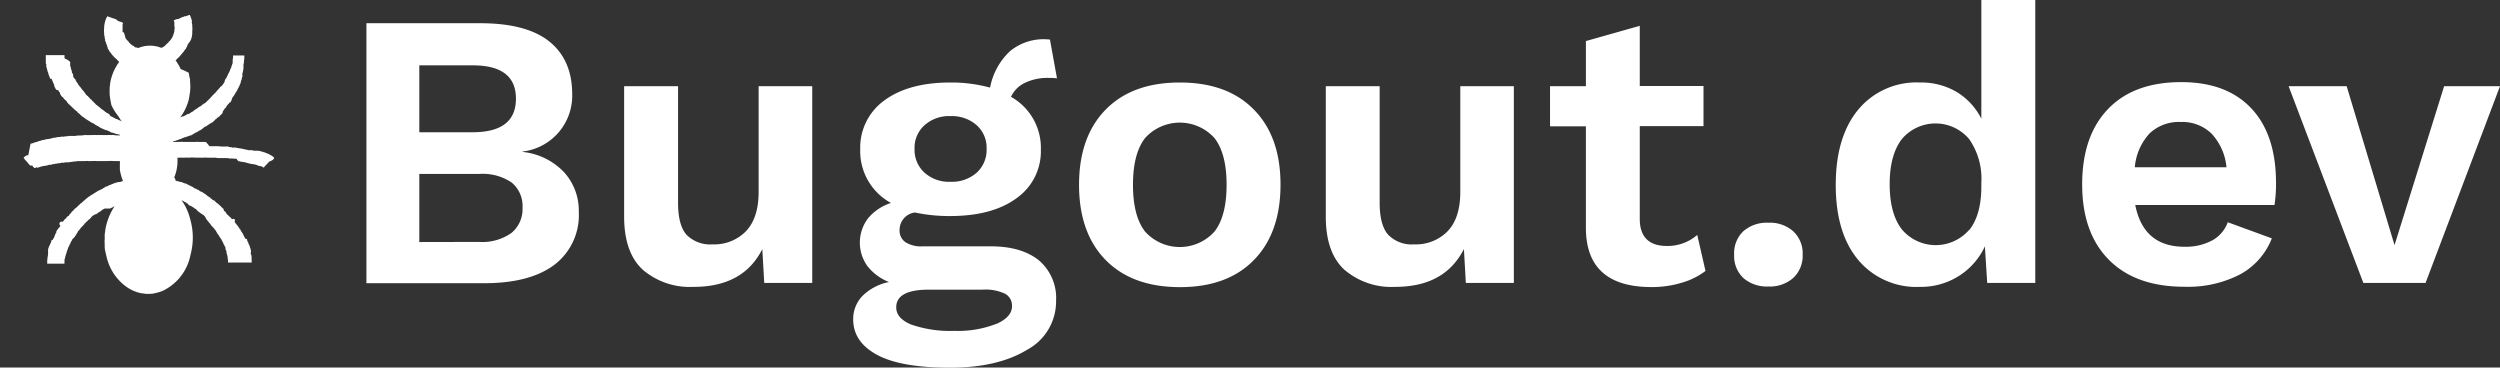 <svg xmlns="http://www.w3.org/2000/svg" viewBox="0 0 387.54 56.97"><rect x="0" y="0" width="387.54" height="56.97" fill="#333333" stroke="none"/><defs><style>.cls-1{fill:#FFFFFFFF;}</style></defs><title>Asset 1</title><g id="Layer_2" data-name="Layer 2"><g id="lady_bug" data-name="lady bug"><path class="cls-1" d="M56.8,3.6H74.43q7.2,0,10.73,2.84t3.54,8.14A8.71,8.71,0,0,1,81,23.49v.06a10.31,10.31,0,0,1,6.43,3.14,8.8,8.8,0,0,1,2.29,6.13A9.66,9.66,0,0,1,86,41c-2.53,1.93-6.16,2.9-10.92,2.9H56.8ZM73.27,20.5q6.7,0,6.71-5.19t-6.71-5.18H65V20.5Zm1,17a7.8,7.8,0,0,0,5-1.38A4.77,4.77,0,0,0,81,32.21a4.72,4.72,0,0,0-1.68-3.91,8,8,0,0,0-5-1.34H65V37.52Z"/><path class="cls-1" d="M125.91,13.36v30.5h-7.44l-.3-5.25q-2.94,5.87-10.68,5.86a11.21,11.21,0,0,1-7.84-2.65q-2.9-2.66-2.9-8.27V13.36h8.36V31.42q0,3.53,1.34,5a5.15,5.15,0,0,0,4,1.46,6.86,6.86,0,0,0,5.15-2c1.32-1.36,2-3.41,2-6.13V13.36Z"/><path class="cls-1" d="M161,40.32a7.65,7.65,0,0,1,2.71,6.28,8.51,8.51,0,0,1-4.51,7.63Q154.65,57,147.26,57q-7.62,0-11.31-2c-2.47-1.34-3.69-3.17-3.69-5.49a5.13,5.13,0,0,1,1.4-3.6,8.06,8.06,0,0,1,4.15-2.19,8,8,0,0,1-3.3-2.41,6.22,6.22,0,0,1,.06-7.48,7.73,7.73,0,0,1,3.54-2.37,9.13,9.13,0,0,1-4.76-8.3,9,9,0,0,1,3.75-7.6q3.77-2.77,10.22-2.77a22.94,22.94,0,0,1,6.16.79,10.3,10.3,0,0,1,3.08-5.64,8.18,8.18,0,0,1,6.2-1.8l1.09,6a9.94,9.94,0,0,0-1.28-.06,8,8,0,0,0-3.75.79,4.48,4.48,0,0,0-2.1,2.14,9.06,9.06,0,0,1,4.63,8.17,8.88,8.88,0,0,1-3.75,7.53q-3.75,2.77-10.28,2.78a25.4,25.4,0,0,1-5.49-.55,2.71,2.71,0,0,0-2.38,2.74,2.15,2.15,0,0,0,.92,1.87,4.46,4.46,0,0,0,2.56.64h10.31C156.57,38.13,159.15,38.86,161,40.32Zm-6.44,9.85c1.54-.71,2.32-1.61,2.32-2.71a2.09,2.09,0,0,0-1.07-1.92,7.11,7.11,0,0,0-3.51-.64H144q-5.07,0-5.07,2.74c0,1.14.76,2,2.26,2.65a18.44,18.44,0,0,0,6.77,1A16.24,16.24,0,0,0,154.52,50.17ZM143.33,19.4a4.68,4.68,0,0,0-1.56,3.66,4.77,4.77,0,0,0,1.56,3.72,5.68,5.68,0,0,0,4,1.4,5.81,5.81,0,0,0,4.06-1.4,4.77,4.77,0,0,0,1.55-3.72,4.67,4.67,0,0,0-1.55-3.66,5.81,5.81,0,0,0-4.06-1.4A5.68,5.68,0,0,0,143.33,19.4Z"/><path class="cls-1" d="M194.38,17q4.13,4.2,4.12,11.65t-4.12,11.65q-4.11,4.22-11.49,4.21t-11.5-4.21q-4.12-4.21-4.12-11.65T171.39,17q4.11-4.21,11.5-4.21T194.38,17Zm-16.89,4.42q-1.86,2.41-1.86,7.23t1.86,7.23a7.24,7.24,0,0,0,10.79,0q1.86-2.42,1.86-7.23t-1.86-7.23a7.24,7.24,0,0,0-10.79,0Z"/><path class="cls-1" d="M234.67,13.36v30.5h-7.44l-.3-5.25c-2,3.91-5.51,5.86-10.68,5.86a11.21,11.21,0,0,1-7.84-2.65q-2.9-2.66-2.89-8.27V13.36h8.35V31.42q0,3.53,1.35,5a5.11,5.11,0,0,0,4,1.46,6.86,6.86,0,0,0,5.15-2c1.33-1.36,2-3.41,2-6.13V13.36Z"/><path class="cls-1" d="M264.38,42a11.18,11.18,0,0,1-3.69,1.83,16,16,0,0,1-4.67.67q-10.19,0-10.18-9.21V19.58h-5.56V13.36h5.56v-7L254.19,4v9.33h9.88v6.22h-9.88V33.92c0,2.8,1.41,4.21,4.21,4.21a7,7,0,0,0,4.7-1.71Z"/><path class="cls-1" d="M278,35.87a4.67,4.67,0,0,1,1.44,3.6,4.7,4.7,0,0,1-1.44,3.6,5.45,5.45,0,0,1-3.87,1.34,5.56,5.56,0,0,1-3.88-1.31,4.71,4.71,0,0,1-1.43-3.63,4.68,4.68,0,0,1,1.43-3.63,5.51,5.51,0,0,1,3.88-1.31A5.41,5.41,0,0,1,278,35.87Z"/><path class="cls-1" d="M315.5,0V43.86h-7.45l-.36-5.67a10.8,10.8,0,0,1-4,4.57,11,11,0,0,1-6.07,1.71,11.76,11.76,0,0,1-9.57-4.18q-3.48-4.17-3.48-11.62T288.05,17a11.72,11.72,0,0,1,9.57-4.21,10.83,10.83,0,0,1,5.74,1.49,10.24,10.24,0,0,1,3.78,4.12V0ZM305.25,35.69q1.89-2.38,1.89-6.78V28.3a10.7,10.7,0,0,0-1.89-6.74,6.82,6.82,0,0,0-10.43,0q-1.89,2.44-1.89,7t1.89,7a6.86,6.86,0,0,0,10.43.07Z"/><path class="cls-1" d="M352.58,31.78H331q1.27,6.47,7.63,6.47a8.67,8.67,0,0,0,4.33-1,5.24,5.24,0,0,0,2.38-2.8l6.83,2.5a10.85,10.85,0,0,1-4.91,5.58,17.57,17.57,0,0,1-8.63,1.92q-7.58,0-11.72-4.18t-4.14-11.68q0-7.5,4-11.68t11.35-4.18q7.06,0,10.89,4.09t3.81,11.65A20.7,20.7,0,0,1,352.58,31.78Zm-19.36-11.1a8.83,8.83,0,0,0-2.29,5.25h14.21a8.81,8.81,0,0,0-2.32-5.22,6.48,6.48,0,0,0-4.75-1.8A6.61,6.61,0,0,0,333.22,20.68Z"/><path class="cls-1" d="M387.54,13.36,376,43.86h-9.64l-11.59-30.5h9L371.19,38l7.69-24.64Z"/><path class="cls-1" d="M42.51,24.49c0-.07-.08-.07-.1-.13h0a2.08,2.08,0,0,0-.43-.3s-.18-.07-.2-.12h0v0a5.73,5.73,0,0,0-.64-.26.31.31,0,0,0-.17-.07v0c-.13,0-.2-.1-.33-.1v0c-.13,0-.22-.09-.35-.09v0a.53.53,0,0,1-.2-.05H40v0h-.06v0h-.07l-.06,0h-.08v0h-.06v0h-.08a.22.22,0,0,0-.13,0v0a1.32,1.32,0,0,1-.39-.09H39l0,0h0l-.16,0s-.14,0-.18,0v0h-.17c-.08-.05-.22-.05-.27-.08h-.08l-.31-.08v0s-.53-.09-.59-.13h-.1a1.82,1.82,0,0,1-.35-.06s0,0,0,0-.19,0-.21-.05,0,0,0,0a.42.42,0,0,0-.2,0h0a1,1,0,0,0-.25,0v0s0,0,0,0-.22,0-.24-.06,0,0,0,0-.41,0-.52-.1-.13,0-.16,0,0,0,0,0-.23,0-.27,0v0s-.27,0-.35,0-.12,0-.17,0h-.16v0h0v0c-.05-.05-.29,0-.37-.06h-.18l-.3,0H33l-.25,0c-.06,0-.17,0-.25,0S32,22,31.84,22h-.62c-.06,0-.26,0-.27,0s0,0,0,0-.1,0-.12,0-.07,0-.08,0a1,1,0,0,0-.36,0H29s-.06,0-.07,0v0s-.05,0-.06,0,0,0,0,0a2.91,2.91,0,0,1-.41,0s0,0,0,0h0s0,0,0,0,0,0,0,0h-.12A.59.59,0,0,0,28,22h-.1a2.63,2.63,0,0,0-.36,0v0a2.48,2.48,0,0,1-.41,0v0l-.3,0,0-.09a1.42,1.42,0,0,1,.31-.06v0h0s0,0,0,0h0a3.42,3.42,0,0,0,.34-.13h0a1.08,1.08,0,0,0,.28-.11h.07a.2.2,0,0,1,.14-.06v0c.13,0,.29-.17.44-.18s0,0,0,0h0c.09,0,.15-.1.27-.1l0,0,.09,0v0a.52.52,0,0,0,.22-.12s.1,0,.13,0,0-.05.1-.05v0c.08,0,.13-.09.21-.09s0,0,0,0l.09,0v0l.07,0s0,0,0,0,.09-.05.1-.09.11,0,.12-.06v0c.13,0,.23-.18.35-.19h0s.13-.05.13-.11.05,0,.1,0,.11-.1.15-.1v0s0,0,0,0a.55.55,0,0,0,.19-.12c.07,0,.1-.08.17-.09v0s.06-.05.12-.05l0,0a2.24,2.24,0,0,0,.39-.27s0,0,0,0a2.05,2.05,0,0,1,.45-.33s0,0,0,0a.26.26,0,0,1,.09,0h0s0,0,0,0,0,0,0,0,.27-.24.36-.26a.08.08,0,0,1,.08-.06l0,0c.09,0,.1-.12.2-.12h0a.39.39,0,0,1,.15-.11h0l.06,0v0a.89.89,0,0,0,.28-.23v0c.06-.06.29-.23.31-.29v0s0-.07.08-.08v0c.09,0,.18-.18.27-.21h0v0h0l0,0s0-.07.08-.08v0s0,0,.08,0h0s0,0,0,0h0c0-.06.12-.09.14-.15h0c0-.06.08-.07.1-.12h0s.09-.09.11-.09,0,0,0,0,.07-.06.08-.09v0s.17-.16.18-.21h0a.13.13,0,0,0,0-.07h0s0,0,0-.05v0l0-.06h0s.06,0,.06-.09l0,0c0-.09.16-.14.19-.23h0s0,0,0-.08v0s0,0,0,0v0s0,0,0,0a.24.24,0,0,1,.1-.1h0a.87.87,0,0,0,.13-.15s.06,0,.07-.07v0s0,0,0-.06.09,0,.1-.12v0h0c0-.07.27-.32.33-.39s0-.12.11-.13v0s0,0,.06,0h0a.59.59,0,0,0,.15-.2h0l0-.05s.1-.1.11-.14h0c0-.05,0,0,0-.09h0a.59.59,0,0,0,0-.08s.06-.05.06-.09h0s0,0,0-.06h0a1,1,0,0,0,.23-.32,1.3,1.3,0,0,0,.23-.33h0a.73.73,0,0,1,.17-.27v0a.11.11,0,0,1,0,0s0,0,0,0,.12-.2.12-.21,0,0,0,0a.62.62,0,0,0,.1-.2h0a1.09,1.09,0,0,1,.19-.33v-.05s0-.08.06-.12a.23.23,0,0,0,.07-.14h0c0-.1.09-.14.1-.24h0c0-.11.09-.16.09-.25h0s0,0,0-.09v0c0-.05,0-.12.05-.16a.69.69,0,0,0,.09-.23h0a1.09,1.09,0,0,0,0-.17.5.5,0,0,0,.09-.25h0a.23.23,0,0,0,0-.17h0c0-.08,0-.11,0-.18h0c0-.19.1-.26.1-.43h0a1.07,1.07,0,0,1,.07-.33V10a.78.78,0,0,1,.07-.23,2.35,2.35,0,0,0,0-.27,3.47,3.47,0,0,0,.06-.9H36.13a2.21,2.21,0,0,1-.06.64s0,.09,0,.12h0a.28.28,0,0,0,0,.1v.17h0a.17.17,0,0,0,0,.12s0,0,0,0,0,0,0,0,0,.11-.06.16a1.82,1.82,0,0,1-.15.41s0,.07,0,.09v0h0s0,.1-.08.13l0,0s0,0,0,.06h0a.91.91,0,0,0-.13.3h0c0,.08-.06.09-.07.17v0a1.9,1.9,0,0,1-.19.35s0,.09-.07.13h0l0,0h0s0,.05,0,.08h0a1.34,1.34,0,0,0-.17.31h0c0,.11-.12.18-.16.28s0,0,0,0h0a.28.28,0,0,0-.09.16v0s-.07.1-.07.14v0l0,.05s0,0,0,.09-.08.08-.09.11v0s0,0,0,.06a.26.26,0,0,0-.11.16,0,0,0,0,0,0,0h0a.17.17,0,0,1-.06.08h0v0a1.87,1.87,0,0,1-.26.3l0,0c-.05,0,0,.05-.09.06v0c-.08,0-.14.22-.23.23v.05c-.06,0-.08.07-.11.11s-.33.31-.35.39v0c0,.06-.07.07-.12.12s0,.1-.08.13l-.06,0c-.07.06-.12.15-.19.22s-.17.11-.18.19v0a.2.2,0,0,1-.08.08h0a.87.87,0,0,0-.17.16v0s0,0,0,.05h0a3,3,0,0,0-.36.35h0s0,0-.05.06h0s0,0,0,0v0c-.05,0-.13.08-.13.14v0c-.11,0-.25.28-.37.29v0c-.06,0-.05.06-.12.07v0h0s0,0,0,0v0a.16.16,0,0,0-.12.09h0v0c-.06,0-.08.06-.14.08a1.13,1.13,0,0,1-.29.23v0a.1.1,0,0,0-.06.05h0s0,0-.06,0h0v0h0a.37.37,0,0,1-.17.1,1.33,1.33,0,0,1-.31.24v0a3,3,0,0,0-.39.27s-.08,0-.1.08,0,0,0,0a.36.36,0,0,1-.16.11v0a1.17,1.17,0,0,0-.33.21h0v0a.45.45,0,0,0-.12.06h0s0,.06-.09.07h0l-.07,0h0a.12.12,0,0,1-.09,0v0a3.68,3.68,0,0,0-.39.24.06.06,0,0,0-.06,0h0l0,0v0a.6.6,0,0,1-.26.14h0a.29.29,0,0,1-.1,0v0c-.05,0-.06,0-.09.05h-.06a1.13,1.13,0,0,1-.22.11h0a7.89,7.89,0,0,0,1.29-2.65c.11-.36.13-.75.21-1.16l.05-.46v-.19a2,2,0,0,0,0-.55v-.33c-.05-.26,0-.53-.08-.78s-.09-.55-.17-.81A12.82,12.82,0,0,0,28,10.7a5.77,5.77,0,0,0-.55-1,1.78,1.78,0,0,0-.25-.36v0h0c.05,0,.19-.11.2-.16v0c0-.08.31-.24.32-.31h0c.05-.09.19-.13.22-.23v0c0-.07.09-.09.14-.14a.3.3,0,0,0,0-.08l.1-.07v0h0a2.07,2.07,0,0,0,.19-.25.28.28,0,0,0,.12-.14h0s0,0,0,0l0,0s.06,0,.07-.09.11-.12.12-.16a1.18,1.18,0,0,0,.23-.35h0c0-.07.09-.11.09-.19h0c0-.09.07-.11.08-.2v0h0s0-.11.06-.12h0a.12.12,0,0,0,.05-.1h0s0,0,0,0A2.43,2.43,0,0,0,29.66,6h0c0-.15.09-.25.09-.41h0a.74.74,0,0,1,.05-.25v-.1a.19.19,0,0,0,0-.07s0-.2,0-.21,0,0,0,0h0s0,0,0,0,0-.08,0-.1,0,0,0,0a3.56,3.56,0,0,0,0-.81s0,0,0,0V3.8a2.14,2.14,0,0,1-.06-.27V3.42a.54.54,0,0,1,0-.1c0-.06,0-.14,0-.16h0a.72.72,0,0,1-.08-.22v0s0-.13-.08-.18V2.64a1.46,1.46,0,0,1-.14-.31h-.1v0c-.12,0-.16.09-.27.09v0c-.12,0-.19.1-.27.1v0c-.06,0-.09,0-.12,0h0l-.09,0h0a.55.55,0,0,1-.28.12v0a.58.58,0,0,0-.25.12H28a.28.28,0,0,1-.09.06h0c-.08.05-.21.09-.26.13h-.06l0,0s-.15,0-.17,0a.16.16,0,0,1-.12.06v0c-.12,0-.22.13-.36.14a.71.71,0,0,0,.09.28v.07h0l0,.08V4a1.33,1.33,0,0,1,0,.66c0,.08,0,.17,0,.22h0s-.15.48-.15.49h0c0,.09-.08.14-.09.23h0c0,.09-.08.12-.1.2h0v.05h0l0,0h0a2.22,2.22,0,0,0-.19.27h0v0a1.16,1.16,0,0,0-.2.24h0s0,0,0,0h0a3.5,3.5,0,0,0-.27.28v0s0,.05-.07.06v0h0a.63.63,0,0,1-.2.17h0s0,0-.06.06V7s-.05,0-.05,0v0a.14.14,0,0,1-.1.08c0,.1-.29.18-.31.25a.45.45,0,0,0-.12.06h0c-.06,0-.15,0-.2,0a4.36,4.36,0,0,0-.51-.17,4.93,4.93,0,0,0-2-.07c-.24.06-.49.11-.71.19a1.38,1.38,0,0,1-.3.11s-.09,0-.09-.08H21c0-.06-.12-.08-.16-.12l-.22-.19-.1,0s-.06-.1-.12-.11v0h0a1.17,1.17,0,0,1-.23-.21h0c-.06-.07-.13-.11-.19-.17V6.45l-.06,0v0s-.1-.06-.12-.12h0s-.13-.17-.15-.17v0a.77.77,0,0,1-.19-.27h0c0-.06-.05-.08-.06-.14v0s0-.05,0-.06h0c0-.06-.05-.09-.05-.15h0s0,0,0-.06h0c0-.11-.1-.18-.1-.31h0A.19.19,0,0,0,19,5v-.1s0-.18,0-.27h0c0-.1,0-.29,0-.36s0-.07,0-.08S19,4,19,4s0,0,0,0a.35.35,0,0,0,0-.18h0c0-.12.08-.17.08-.29-.16,0-.2-.14-.37-.14v0a.26.26,0,0,1-.13-.06s-.07,0-.1,0a.54.54,0,0,0-.23-.1h0A1.42,1.42,0,0,0,18,3v0s0,0,0,0,0,0,0,0h0a.73.73,0,0,0-.25-.08s0,0,0,0a.82.82,0,0,0-.26-.1v0c-.11,0-.18-.09-.27-.09v0c-.13,0-.16-.1-.28-.1v0c-.08,0-.14-.09-.27-.09v0s-.05,0-.05,0-.13.24-.17.33a4.15,4.15,0,0,0-.31,1.58,2.36,2.36,0,0,0,0,.6c0,.07,0,.14,0,.16s0,.07,0,.08h0a2.35,2.35,0,0,0,.1.48v.08l0,.07v.08a.36.36,0,0,1,.06.19h0s0,.08,0,.1h0c0,.07.08.26.14.31h0s0,0,0,.06h0c0,.11.07.13.08.23h0c0,.1.09.14.09.23h0s0,0,0,.08l0,0c0,.08.08.12.08.19h0s.05.09,0,.1.13.14.13.22a.21.21,0,0,1,.1.14l0,0c0,.07.07.09.08.15h0s.06.1.11.11h0s0,0,.05.08h0a2.93,2.93,0,0,0,.3.39c0,.05.12.07.14.14h0c0,.09.13.11.16.19v0a.2.2,0,0,0,.12.1h0c.05.06.25.19.27.26h0c0,.07.14.07.15.16v0s.08.05.09.09h0s.06.07.09.07,0,0,0,0l-.29.41-.31.53a7.79,7.79,0,0,0-.78,2.24c-.05.26-.05.52-.1.79l0,.46V14a1.48,1.48,0,0,0,0,.42c0,.22,0,.43.05.64a11.76,11.76,0,0,0,.23,1.26A8.42,8.42,0,0,0,18.33,18l.35.55.17.24,0,0c-.12,0-.19-.13-.31-.14v0c-.15,0-.32-.19-.45-.21s0,0-.07,0h0a.67.67,0,0,1-.15-.06s-.07-.08-.14-.08h0a.71.71,0,0,0-.21-.11h0a1.34,1.34,0,0,0-.26-.14v0c-.09,0-.16-.11-.23-.16h0L17,17.77h0a2,2,0,0,0-.34-.23v0c-.06,0-.12-.09-.15-.08v0h0a1.54,1.54,0,0,1-.3-.22h0a2.5,2.5,0,0,0-.34-.25h0a.23.23,0,0,0-.14-.07c0-.08-.11-.08-.14-.15h0a2.46,2.46,0,0,0-.44-.34.53.53,0,0,0-.19-.17h0c-.05,0-.12-.06-.13-.12l0,0s-.09-.1-.12-.1v0h0c0-.07-.13-.09-.16-.17v0c0-.1-.21-.16-.26-.25h0c0-.06-.08-.07-.09-.12h0s0-.07-.08-.08h0a1,1,0,0,1-.28-.26v0c0-.09-.12-.12-.17-.18s0-.08-.09-.11-.32-.27-.35-.37h0s0,0,0,0v0h0c0-.05-.07-.06-.09-.11h0c0-.06,0-.06-.06-.1h0s0,0,0,0a.16.16,0,0,1-.09-.12s0,0,0,0a1,1,0,0,0-.22-.23v0a.12.12,0,0,1-.06-.08v0c0-.1-.17-.18-.2-.27h0c0-.1-.17-.14-.18-.25h0a.86.86,0,0,1-.18-.2s0,0,0-.06-.06,0-.07-.06,0-.11-.1-.13v0h0s0,0,0,0,0,0,0-.05,0,0,0,0-.24-.31-.25-.41-.08-.18-.17-.21l0,0h0a.46.46,0,0,0-.11-.18h0a.36.36,0,0,1-.11-.2h0a.35.35,0,0,1,0-.11h0s0-.07,0-.11h0c0-.16-.2-.31-.21-.47h0c0-.06,0-.07,0-.13h0a.88.88,0,0,0-.13-.31s0-.07,0-.13h0c0-.15-.12-.27-.12-.41h0a1.12,1.12,0,0,1,0-.21l0,0a1.93,1.93,0,0,1,0-.27l0,0a.17.17,0,0,0,0-.08A2.06,2.06,0,0,0,10,9.06h0a1.46,1.46,0,0,0,0-.22s0,0,0,0h0V8.55H7.1c0,.29,0,.51,0,.72h0v.19s0,.08,0,.13,0,0,0,0v.12s0,.19.06.23,0,.22,0,.24,0,0,0,0h0a1.37,1.37,0,0,0,.07.29s0,.07,0,.08h0a.47.47,0,0,1,.06.15v.06a1.34,1.34,0,0,1,.06.12V11a3.88,3.88,0,0,1,.15.36s0,.12,0,.13a1.94,1.94,0,0,1,.17.42h0a1.32,1.32,0,0,1,.12.31H8c0,.08.09.14.09.23h0c0,.09.09.14.1.24h0c0,.08.09.12.09.21h0a.28.28,0,0,0,.11.18h0v0h0v0s0,0,0,0a.17.17,0,0,1,0,.1v0h0s0,0,0,.08h0c0,.06.05.07.06.13h0s0,0,0,.07h0s0,.06.05.09h0s.06,0,.06.08h0c0,.14.17.19.18.32H9v0h0c0,.06.07.1.09.16h0a.2.2,0,0,0,.07.1h0c0,.06.15.14.15.22h0s0,0,0,.06h0s0,0,0,.07h0v0h0a.47.47,0,0,0,.12.15,0,0,0,0,0,0,.05h0s.21.27.23.26v0l.08.07v0l.06,0v0h0v0h0s0,0,0,.07.06,0,.07.07h0s0,.1.09.1v0h0s.05.08.07.09v0c.07,0,0,.06.08.09h0v0s.08.05.1.08v0s.14.09.15.15h0s0,.06,0,.06,0,0,0,0,.09.06.1.11,0,0,0,0a1.48,1.48,0,0,0,.3.31v0h0l.29.28h0a.65.65,0,0,0,.18.15s0,.07.06.08a2.08,2.08,0,0,1,.21.21s.15.08.16.15h0a.21.21,0,0,1,.09.05v0s.25.18.26.24,0,0,0,0,0,0,0,0h0s0,0,0,0v0h0v0h0a.12.12,0,0,0,.09.08h0s0,0,0,0v0c0,.06.1.07.12.13h0v0a.72.72,0,0,1,.25.21v0c0,.05.1.06.12.11h0c0,.05.17.16.19.16v0a.44.44,0,0,1,.15.12s.06,0,.08,0,0,.06.06.08h0l.08.06s.05.06.1.08h0s0,0,.07.05v0c.09,0,.12.11.19.12h0c.05,0,.09.07.13.08v0c.07,0,.1.08.16.1v0c.09,0,.24.2.33.21v0c.08,0,.1.09.17.1h0a.09.09,0,0,0,.07,0h0c.05,0,.08.06.12.06a2.38,2.38,0,0,0,.35.24.11.11,0,0,0,.09.06h0c.06,0,.15.11.21.1v0c.06,0,.07,0,.1.06h0a1.51,1.51,0,0,0,.36.22h0a.44.44,0,0,0,.15.08v0c.1,0,.12.09.22.1v0c.09,0,.11.09.21.09v0c.09,0,.12.08.22.09v0c.05,0,.07,0,.13,0h0l.21.1h0c.05.05.31.1.33.16s.26.14.36.14v0a.4.4,0,0,1,.2.07h.06a1.13,1.13,0,0,0,.39.14v0a4.87,4.87,0,0,1,.52.12l0,.09H19v0s0,0,0,0-.13,0-.16,0v0c-.09-.06-.29,0-.42,0s-.58,0-.75-.05-.33,0-.35,0h-.07v0s-.08-.05-.1,0a1.36,1.36,0,0,0-.41,0h-.92a2.07,2.07,0,0,0-.4,0c-.08-.05-.22,0-.33,0a5.9,5.9,0,0,0-.81,0c-.08,0-.26,0-.3,0s0,0,0,0-.15,0-.17,0,0,0,0,0a2,2,0,0,1-.32,0s0,0,0,0v0s-.22,0-.25,0-.39,0-.48.06h-.18l-.14,0h0s0,0,0,0v0a.62.62,0,0,1-.2,0s0,0,0,0a3.06,3.06,0,0,0-.55.07c-.11,0-.23,0-.31,0s-.28,0-.3,0-.17,0-.23,0l-.07,0h-.1a1.31,1.31,0,0,1-.43.06v0a1.68,1.68,0,0,0-.37.06H9.69s-.24,0-.24,0a1.55,1.55,0,0,1-.23.06s-.12,0-.12,0l-.11,0H8.91a1.77,1.77,0,0,1-.51.1v0a.88.88,0,0,0-.27.06l0,0s-.21.06-.27.08H7.76c-.06.05-.18,0-.25.08H7.43l-.16,0H7.19a1.47,1.47,0,0,1-.46.12v0a2.13,2.13,0,0,0-.54.16c-.06,0-.2,0-.22.07s0,0,0,0v0c-.14,0-.2.09-.35.09v0a1.21,1.21,0,0,0-.31.11,0,0,0,0,1,0,0v0c-.11,0-.18.09-.29.09v0c-.09,0-.1.05-.19.05h0a.14.14,0,0,1-.09,0v0L4.4,24a.28.28,0,0,1-.18.09v0s0,0-.1,0v0c-.08,0-.34.27-.37.25s-.05.05-.06.08h0v.05h0v0h0s0,0,0,.05.08.05.11.08,0,0,0,.06h0s.06.1.1.13.08.06.09.1h0c.06.07.29.27.3.34h0v0h0a1.58,1.58,0,0,1,.12.15h0c0,.05.08.06.1.11h0s0,0,0,0h0s.06,0,.07.08h0v0h0s0,0,0,0,.06.05.07.09H5c0,.06.08.07.1.14s.08.1.13.14h0s.07.09.1.09h0s.07,0,.11,0,0,0,0,0v0s.14,0,.15-.08,0,0,0,0A.48.48,0,0,1,5.82,26v0c.11,0,.16-.09.29-.09v0c.08,0,.07,0,.12-.06s.12,0,.14,0a1.48,1.48,0,0,1,.42-.13v0c.07,0,.08,0,.14,0h0a1.67,1.67,0,0,1,.29-.06v0a1.35,1.35,0,0,0,.4-.12v0a.24.24,0,0,0,.09,0h.12c.08,0,.23,0,.31-.1h.06l.11,0h.08a.57.57,0,0,1,.27-.06v0c.18,0,.3-.08.47-.08h.1s.14,0,.23-.06.16,0,.2,0v0a.31.31,0,0,1,.22,0c.05-.06.31-.05.36-.08h.11a.35.35,0,0,1,.17,0h.09s0,0,0,0h.11a1,1,0,0,1,.27-.06h.14a2.81,2.81,0,0,1,.6-.08h0a3.83,3.83,0,0,1,.52-.05h0a.7.7,0,0,0,.27,0,1.36,1.36,0,0,0,.27,0l.26,0c.07,0,.16,0,.2,0h0a.35.35,0,0,1,.17,0s.24-.06.25,0,.06,0,.09,0H14l.17,0h.12a1.1,1.1,0,0,1,.41,0h0a.85.85,0,0,1,.32,0l.48,0c.07,0,.3,0,.32,0v0l.66,0c.05,0,.2,0,.21,0a4.55,4.55,0,0,1,.86,0h.14a.3.3,0,0,1,.14,0h.28v0s0,0,.08,0a1.61,1.61,0,0,0,.39,0,1.21,1.21,0,0,1,0,.38v.29l0,.53c0,.24.05.47.11.69a7.81,7.81,0,0,0,.38,1.21h0c-.16,0-.35.14-.52.14v0c-.07,0-.09,0-.17,0h0a.6.6,0,0,0-.2.08,1.36,1.36,0,0,1-.17,0c-.05,0-.09,0-.12.08s-.09,0-.11,0-.07.06-.12.06v0c-.1,0-.16.09-.25.1v0c-.09,0-.15.09-.24.09h0s0,0,0,0-.12.08-.21.08v0a.67.67,0,0,0-.27.16.58.58,0,0,0-.14.05v0s-.09,0-.12,0-.19.13-.27.19-.13.05-.17.08a.64.64,0,0,1-.22.14v0s-.27.14-.27.14h0a.12.12,0,0,1-.07,0s0,0,0,0-.14.12-.23.12v0a.34.34,0,0,0-.16.12,2.16,2.16,0,0,0-.31.19l0,0c-.08,0-.08.07-.16.08v0h0v0s-.2.18-.28.18h0a.41.41,0,0,1-.11.07h0a1.06,1.06,0,0,0-.11.09l-.06,0c-.06.05-.13.15-.21.17v0c-.08,0-.21.19-.29.21v0s0,0,0,0l0,0h0a2.31,2.31,0,0,0-.33.28v0s-.08.11-.14.12v0s0,0,0,0v0c0,.05-.06,0-.11.08s0,.07-.07.1h-.06v0h0c0,.05-.19.22-.25.24v0a.12.12,0,0,0-.1.09v0a.57.57,0,0,1-.11.11h0a.1.1,0,0,0-.08.06v0l0,0h0c-.1.08-.17.18-.27.26s-.13.07-.11.11-.12.07-.14.12h0v0c-.11,0-.15.17-.25.22h0s-.07,0-.07.08h0a1.06,1.06,0,0,1-.15.15h0a.87.87,0,0,0-.23.24h0a.18.18,0,0,1-.07.1v0h0s0,.06-.07.08h0c-.05,0-.1.13-.15.14v0a.05.05,0,0,0,0,.06v0a.73.73,0,0,1-.14.16h0l-.05,0v0c-.06,0-.06.08-.12.09v0a.74.74,0,0,0-.16.19h0s0,.08-.08.09,0,0,0,0-.07.07-.12.1h0a1.26,1.26,0,0,0-.25.32h0c-.05,0-.06.09-.12.11v0A.24.24,0,0,0,9.4,35c-.05,0-.07.08-.1.1h0a.25.25,0,0,0-.08.12h0s0,.06-.06.07v0s-.05.06-.08.08h0a1,1,0,0,0-.17.24h0s0,0,0,0a.13.13,0,0,0-.08.11v0a.61.61,0,0,0-.11.21v0a.14.14,0,0,0,0,.06h0c0,.05,0,0,0,.08s0,0,0,0v0s0,.09-.06.09l0,0a.24.24,0,0,0-.1.18s0,0,0,0a.19.19,0,0,1-.07.14h0a.08.08,0,0,0,0,.07h0a.35.35,0,0,1-.09.17v0h0c0,.15-.21.31-.21.47H8s0,0,0,.08v0a.64.64,0,0,0-.06.18h0a1,1,0,0,1-.14.33h0c-.08.07,0,.22-.14.28h0a3.08,3.08,0,0,0-.21.65h0c0,.08,0,.09,0,.16V39a1.31,1.31,0,0,1,0,.15v.08h0v.09h0c0,.06,0,.14,0,.17s0,0,0,0a5.68,5.68,0,0,0-.13,1.38H10a.76.76,0,0,1,0-.27s0,0,0,0,0-.14,0-.18,0,0,0,0,0-.3.06-.36,0-.19.08-.26v-.09c.05-.09.06-.24.12-.33v-.06a.48.48,0,0,0,.07-.22h0c0-.11.07-.15.08-.26h0s.06-.2.11-.21,0,0,0,0a.08.08,0,0,0,0-.07h0s0-.14.07-.15v0s0-.05,0-.06,0,0,0,0a3.61,3.61,0,0,0,.22-.44h0c0-.11.14-.19.16-.3h0a1,1,0,0,0,0-.1c.06,0,.06-.11.1-.15s.06,0,.07-.08.18-.36.26-.37l0,0,.05,0v0h0c0-.11.15-.16.17-.26h0a.47.47,0,0,0,.06-.09h0s.08-.1.08-.14a.05.05,0,0,0,.05-.05v0a.31.31,0,0,0,.05-.1v0c0-.07.16-.18.16-.23v0l0-.1.06,0v0l0,0s0,0,0-.06.22-.2.24-.27h0v0h0a1.25,1.25,0,0,1,.08-.12l.08-.05s0,0,0-.06.11-.08.13-.14h0v0h0l0,0h0s0-.05.06-.05v0a.28.28,0,0,0,.11-.13h0c.05-.09.28-.24.29-.33v0c.11-.14.26-.26.38-.39s.15-.07.16-.15h0a.65.65,0,0,1,.2-.17h0c.05,0,.11-.07.12-.12h0v0h0s.22-.19.22-.23v0s0,0,.05-.06h0s.06-.09.09-.1h0c.09,0,.09-.11.19-.12v0c.07,0,.11-.1.17-.12h0a.06.06,0,0,1,.06,0v0c.07,0,.09-.07.15-.09s0,0,0,0,.07,0,.09,0a.12.12,0,0,1,.06-.06v0c.13,0,.18-.19.31-.21v0s.06,0,.1-.06h0a1.39,1.39,0,0,0,.35-.26h0v0c.06,0,.08-.06.12-.1h0l0,0v0l.06,0s0-.05.08-.05v0a.61.61,0,0,0,.18-.11l.05,0v0H17s0,0,0,0a.1.1,0,0,1,.08,0h0a.55.55,0,0,1,.21-.12v0c.06,0,.11-.06.15-.07v0h0a.83.83,0,0,0,.22-.14l0,0s0,0,.06,0,0,0,0,0,0,0,0,0,0,0,0,0,.1-.05.1-.07v0l0-.05h0a9.68,9.68,0,0,0-1.38,3.16c-.11.41-.13.84-.21,1.29l0,.57v.16a3.46,3.46,0,0,0,0,.72l0,.47c0,.31.07.63.14.92s.17.79.29,1.16a7.92,7.92,0,0,0,2.76,4,6.32,6.32,0,0,0,1.95,1,6,6,0,0,0,.61.14c.19,0,.39.05.59.08h.54c.25,0,.51,0,.75-.07a6.65,6.65,0,0,0,1.33-.38,7.81,7.81,0,0,0,4.34-5.59A10.23,10.23,0,0,0,29.49,34a9,9,0,0,0-.75-2l-.33-.57-.27-.39.05,0h0s0,0,0,0h0a.62.62,0,0,0,.2.12h0c.05,0,.18.08.19.12l0,0a.08.08,0,0,0,0,0v0c.09,0,.12.08.21.1h0s.12,0,.13.1h0a.13.13,0,0,0,.1.06h0a.31.31,0,0,0,.1.05v0s.07,0,.07.05h0s0,0,0,.05h0a.13.13,0,0,1,0,.05s.11.06.15.09h0a.16.16,0,0,0,.09.05h0l.09,0s.08.07.12.08h0v0c.07,0,.09.07.16.09v0c.06,0,0,.05.11.06h0c.1.05.31.25.37.26s.05,0,.08.07h0c.05,0,.17.08.19.16h0c0,.09.22.15.25.24l0,0v0c.08,0,.21.2.27.2v0a.49.49,0,0,1,.15.1v0s.05,0,.06,0,.13.16.21.17v0c.09,0,.15.17.24.19v0L32,34h0s.1.08.11.13l0,0s0,0,.06.07h0c0,.06.08.07.1.12h0c0,.06.07.06.09.12h0v0s0,0,0,0,.08.07.09.11h0s.08.07.1.12h0s.09.08.1.13h0c0,.05.07.06.09.11h0c0,.11.19.17.21.26s.09.09.14.12h0s0,0,0,0h0a.68.68,0,0,0,.18.2v0h0s0,0,0,.06h0c0,.07.15.12.18.2h0c0,.05.05,0,.05.1l0,0v0l0,0a.76.76,0,0,0,.12.19l0,0s0,.07,0,.08.13.11.15.19h0v0s0,0,0,0a1.54,1.54,0,0,1,.21.29h0a.34.34,0,0,0,.09.14v0h0a.36.36,0,0,0,.11.16h0l0,0h0a.8.8,0,0,0,.15.21v0h0s0,0,0,.06h0v0c0,.06.13.13.13.22v0c0,.11.14.17.14.29l0,0a2.69,2.69,0,0,0,.19.38h0s.13.29.17.31h0s0,.05,0,.05v.06h0s0,.05,0,.1l0,0a.08.08,0,0,0,0,.08h0a.15.15,0,0,0,.06.09h0a.58.58,0,0,1,.08.22h0s0,.07,0,.13h0a.61.61,0,0,0,.07.25v.07a1,1,0,0,1,.06.16v.08a1.62,1.62,0,0,0,.06.17h0l0,.09v.13a2.43,2.43,0,0,1,.06.65H39a1.07,1.07,0,0,0,0-.4h0a1.55,1.55,0,0,0,0-.29c0-.21,0-.41-.1-.59s0-.21,0-.29,0-.14,0-.17h0s0,0,0-.09h0a2.12,2.12,0,0,0-.16-.56c0-.06,0-.18-.07-.2h0s0-.15-.05-.16l0,0c-.08-.07-.14-.43-.21-.47s-.08-.15-.08-.23h0c0-.1-.07-.1-.07-.22s0,0,0,0A1.78,1.78,0,0,1,38,37h0c0-.06,0-.08-.06-.15h0c0-.12-.13-.18-.14-.3h0a.87.87,0,0,0-.12-.2s0,0,0,0,0,0,0,0l0-.05h0s-.11-.21-.15-.22v0h0c0-.11-.21-.26-.21-.37s-.22-.28-.24-.33h0s0-.07-.06-.11h0a.07.07,0,0,0,0-.06h0c-.09,0-.19-.28-.26-.3h0a.12.12,0,0,1-.06-.08v0s0,0,0,0h0s-.18-.24-.21-.23,0-.06,0-.08-.06,0-.08-.06,0-.05-.05-.06h0s0,0,0-.05h0l0,0h0A.11.11,0,0,0,36,34v0c-.09,0-.2-.28-.27-.28h0s-.06-.08-.11-.08,0,0,0,0v0s0,0,0,0l0,0a.05.05,0,0,0-.06-.06h0s0,0,0,0h0v0h0a1.54,1.54,0,0,0-.25-.26v0s-.09-.08-.12-.11S35,33,35,32.93s0-.07-.06-.1l-.12-.08v0s-.13-.09-.14-.14v0c0-.05,0-.05,0-.08s0,0,0,0l0-.07h0c0-.11-.22-.18-.25-.27h0a2.2,2.2,0,0,0-.31-.3h0l0,0v0s0,0,0,0a1.34,1.34,0,0,0-.26-.23.11.11,0,0,0-.08-.07h0s0,0,0,0h0s0,0-.06-.06h0a.42.42,0,0,0-.12-.08v0a.19.19,0,0,1-.11-.09h0c0-.07-.11-.08-.15-.12s0-.06,0-.08a0,0,0,0,1,0,0S33,31,33,31s-.08,0-.09-.07h0a.3.3,0,0,0-.16-.13h0s-.11-.05-.13-.1h0a.24.24,0,0,0-.15-.13h0s-.1-.09-.16-.1-.24-.16-.27-.23h0v0c-.1,0-.16-.16-.27-.18h0c-.06,0-.28-.2-.29-.19s-.09-.1-.11-.07,0-.06-.08-.06h0a.13.13,0,0,0-.07,0v0c-.07,0-.1-.08-.18-.09s-.13-.09-.17-.12l-.14-.11h-.05v0l-.07,0a.65.65,0,0,0-.26-.17v0l-.07,0h0c-.1-.05-.22-.14-.29-.18h0s-.08-.08-.09-.06-.12-.1-.18-.09h0a.75.75,0,0,0-.25-.13h0a1.54,1.54,0,0,1-.36-.2h0v0a.06.06,0,0,1-.08,0l0,0c0-.05-.2-.14-.27-.14v0s-.05,0-.08,0-.14-.09-.17-.09v0c-.17,0-.26-.14-.43-.16h0l-.14,0v0c-.13,0-.2-.1-.33-.1v0a1.06,1.06,0,0,1-.33-.09h-.08A.67.67,0,0,0,27,27.5l.14-.33.18-.61a6.83,6.83,0,0,0,.18-2.12.71.71,0,0,0,.26,0s.08,0,.1,0a1.17,1.17,0,0,1,.26,0h.18l.28,0h.13a2.35,2.35,0,0,1,.51,0h0s.06,0,.08,0h0s.08,0,.09,0,0,0,0,0a2.51,2.51,0,0,1,.73,0s.2-.05.23,0l0,0h0a.92.92,0,0,0,.24,0v0s.25,0,.31,0a.22.22,0,0,1,.12,0h.18a1.22,1.22,0,0,0,.27,0s0,0,0,0,0,0,0,0,0,0,0,0a4,4,0,0,1,.66,0c.05,0,.2,0,.21,0s0,0,0,0,.25,0,.26,0,0,0,.06,0a1.36,1.36,0,0,0,.42,0h0s.12,0,.2,0a1.93,1.93,0,0,1,.41.06c.05,0,.14,0,.19,0s.14,0,.18,0,.29,0,.32,0h0c.09,0,.14,0,.25,0s0,0,0,0h.15a.6.6,0,0,0,.29,0h0s.34,0,.42.06h0s.21,0,.27,0H36c.06.05.25,0,.34.05l.12,0s.18,0,.21,0A1,1,0,0,0,37,25v0c.19,0,.42.1.58.1v0a2.74,2.74,0,0,1,.62.13h.06l.23.08s0,0,0,0h.07a1.65,1.65,0,0,0,.38.1.16.16,0,0,1,.07,0h.08a.56.56,0,0,0,.2.06c.07,0,0,0,.13,0v0a3.06,3.06,0,0,1,.48.15s0,0,0,0,.15.06.2.1h.06v0h0v0h.06s0,0,0,0,.08,0,.12,0a.38.38,0,0,0,.17.08h0c.08,0,.32.11.34.18s.2-.17.21-.24,0,0,.08-.06h0a3.62,3.62,0,0,0,.38-.41v0s0,0,0,0h0a.87.87,0,0,1,.11-.09h0a2.71,2.71,0,0,1,.25-.24v0S42,25,42,25v0h0s0-.07.08-.08h0v0h0a.22.22,0,0,1,.1-.09l0,0s0,0,.06,0,0,0,0,0A1.48,1.48,0,0,0,42.51,24.49Z"/><polygon class="cls-1" points="10.77 10.62 10.76 10.62 10.76 10.62 10.77 10.62"/><path class="cls-1" d="M1.63,17.37h0Z"/><polygon class="cls-1" points="10.6 25.58 10.6 25.59 10.61 25.58 10.6 25.58"/><path class="cls-1" d="M0,26.66s0,0,0,0Z"/><path class="cls-1" d="M3.17,28h0Z"/></g></g></svg>